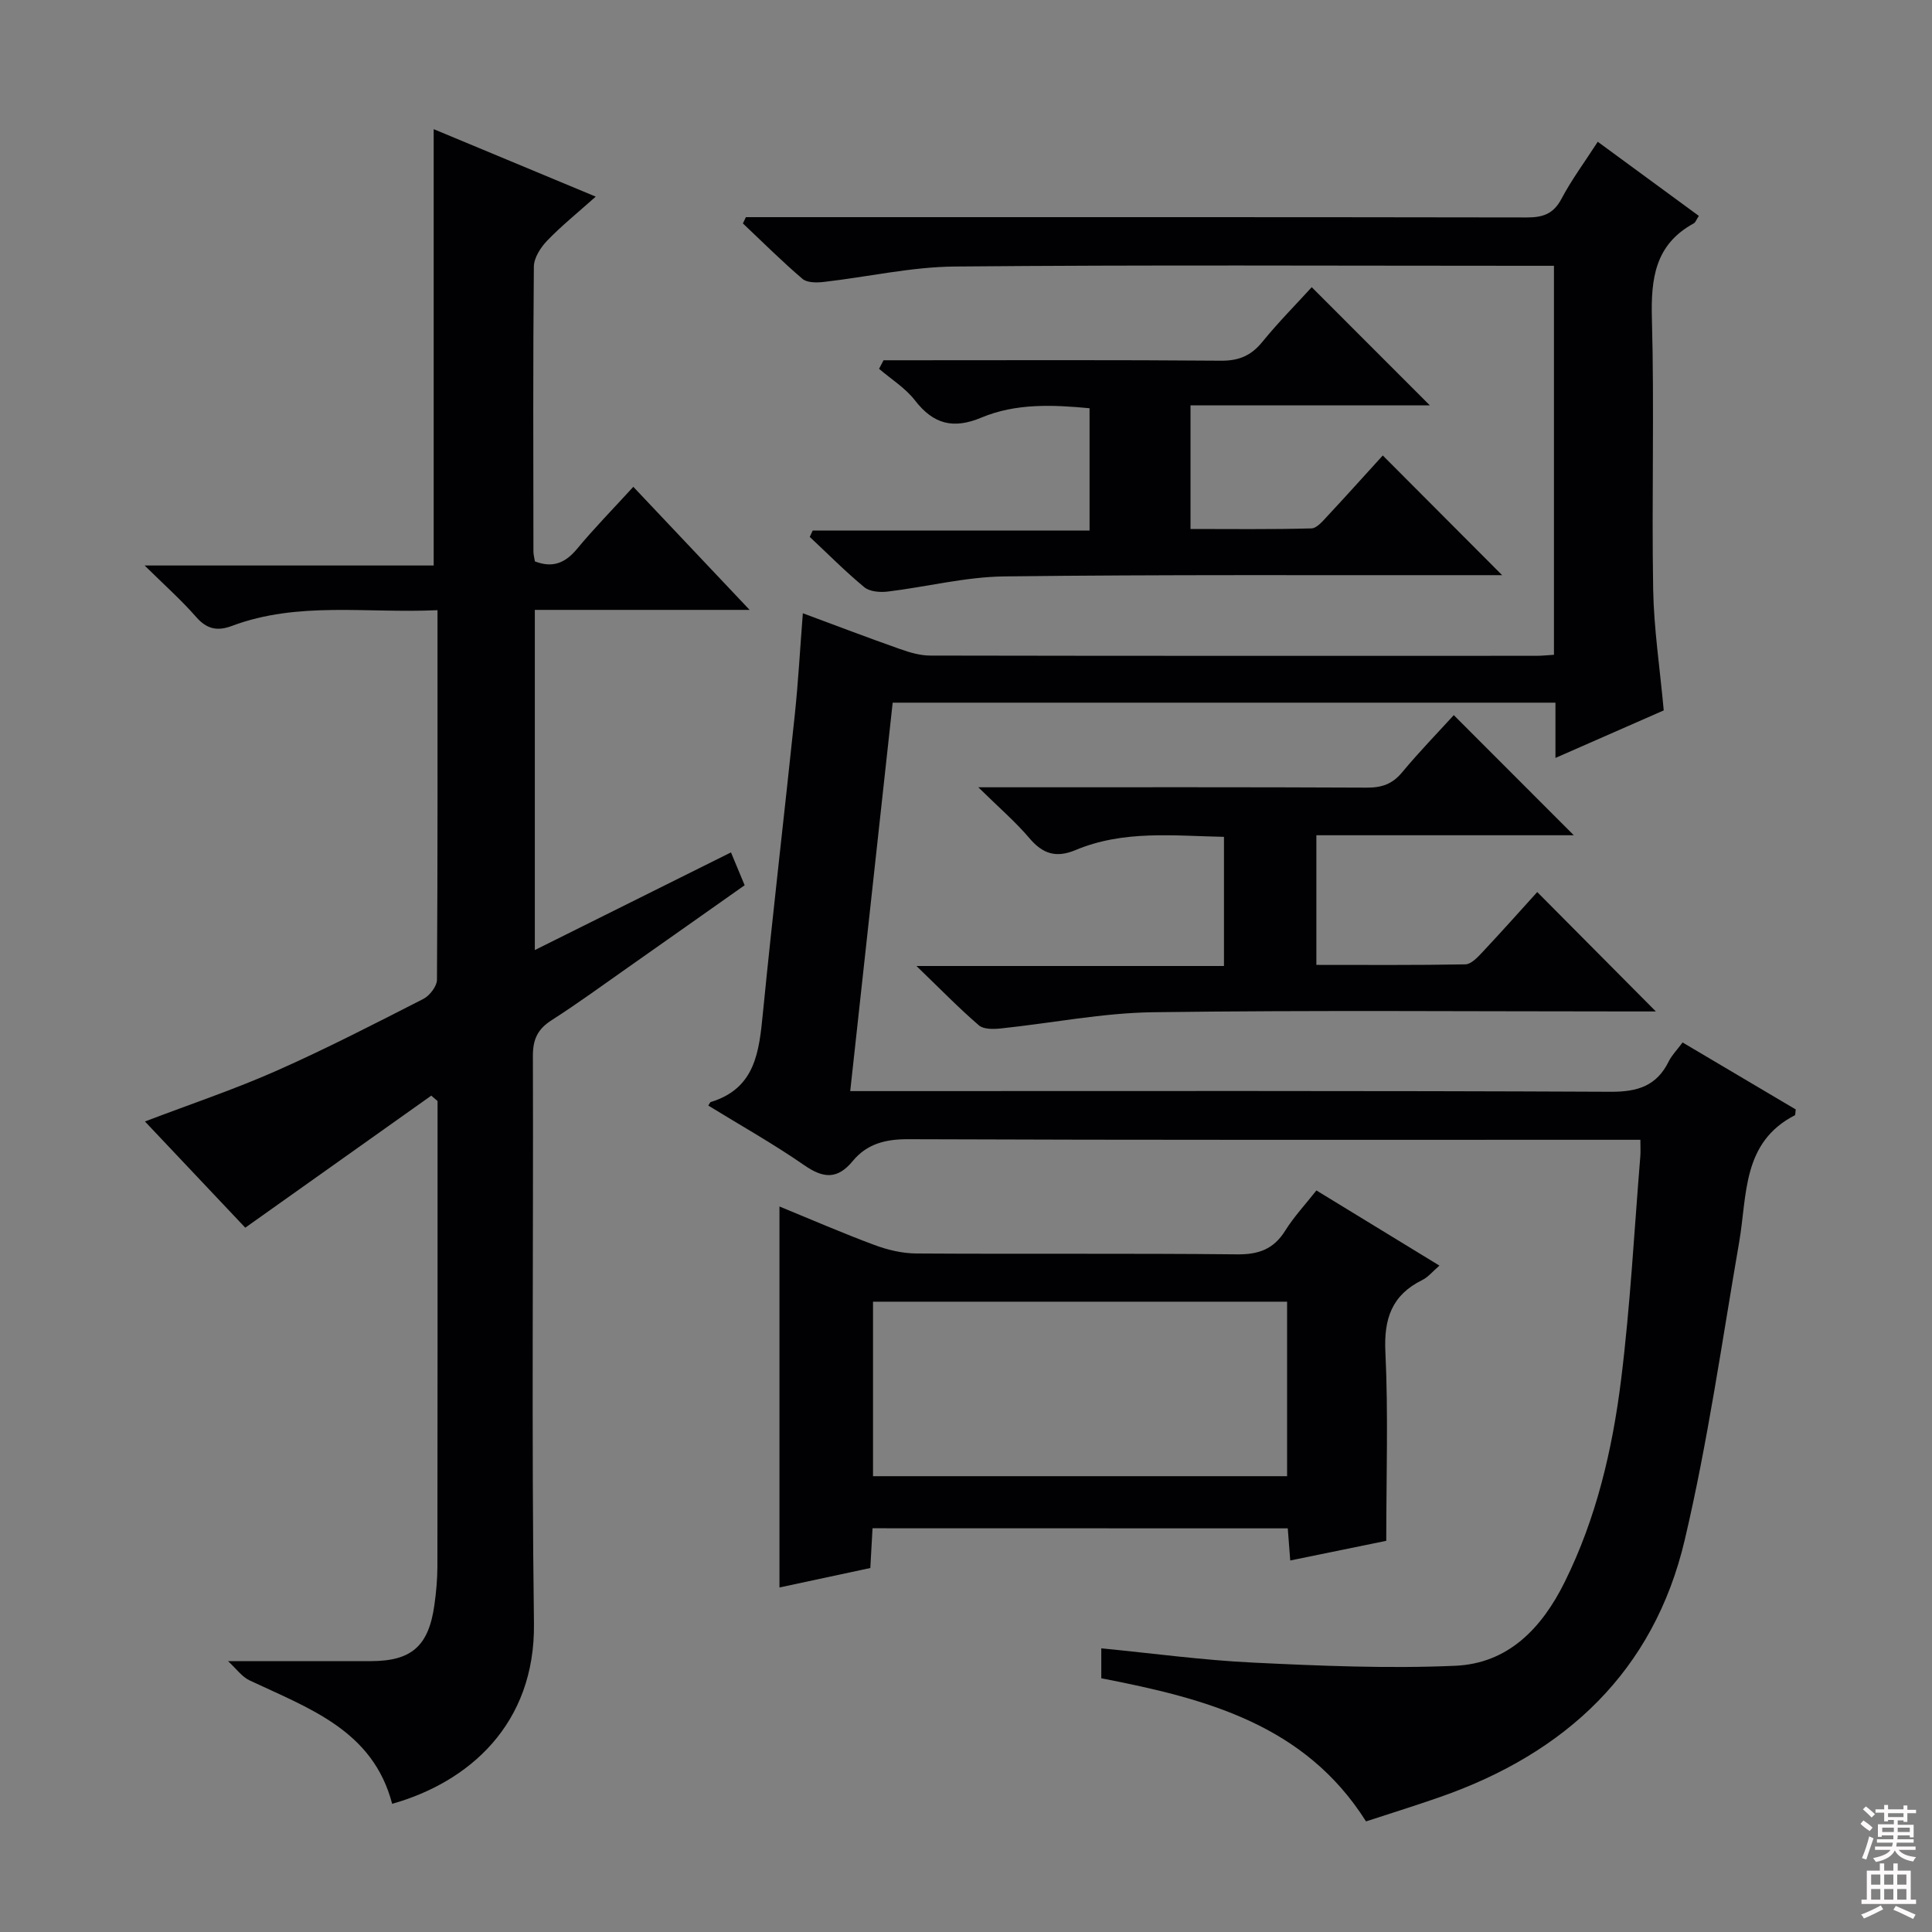 <svg enable-background="new 0 0 400 400" viewBox="0 0 400 400" xmlns="http://www.w3.org/2000/svg"><rect x="0" y="0" width="400" height="400" fill="#808080" stroke="none"/><g fill="#010103"><path d="m348.36 215.83c8.14 4.82 15.85 9.38 23.43 13.87-.1.65-.05 1.13-.2 1.21-10.94 5.64-9.83 16.49-11.51 26.23-3.56 20.6-6.49 41.36-11.27 61.67-6.39 27.18-24.63 44.14-50.59 53.22-4.99 1.75-10.05 3.32-15.4 5.07-12.67-20.07-33.14-25.43-54.81-29.63 0-1.71 0-3.75 0-6.2 10.52 1.02 21 2.46 31.53 2.96 13.91.67 27.88 1.26 41.77.65 10.92-.48 17.88-7.74 22.62-17.29 6.59-13.27 9.91-27.51 11.71-42.02 1.9-15.32 2.71-30.77 3.97-46.17.08-.95.01-1.92.01-3.42-2.24 0-4.19 0-6.15 0-48.49 0-96.98.07-145.47-.12-4.72-.02-8.53.99-11.44 4.51-3.2 3.88-6.11 3.61-10.07.86-6.39-4.43-13.21-8.25-19.85-12.34.32-.48.38-.68.49-.72 9.29-2.82 10.03-10.44 10.82-18.42 2.04-20.66 4.46-41.28 6.62-61.93.71-6.78 1.08-13.59 1.65-20.85 6.82 2.53 13.46 5.06 20.15 7.42 2 .71 4.16 1.34 6.25 1.34 41.83.08 83.65.06 125.48.05 1.13 0 2.25-.13 3.63-.21 0-26.87 0-53.44 0-80.54-1.99 0-3.77 0-5.55 0-39.49 0-78.99-.21-118.48.15-9.05.08-18.08 2.16-27.13 3.19-1.46.17-3.45.19-4.42-.63-4.27-3.64-8.25-7.62-12.34-11.48.21-.43.41-.87.62-1.3h5.19c52.16 0 104.31-.03 156.47.06 3.33.01 5.53-.71 7.19-3.85 2.08-3.94 4.77-7.56 7.52-11.82 7.07 5.19 13.96 10.24 20.93 15.35-.53.79-.69 1.35-1.06 1.55-8.02 4.37-8.89 11.43-8.66 19.77.51 18.65-.06 37.33.26 55.98.14 8.09 1.37 16.17 2.19 25.08-6.8 2.99-14.3 6.28-22.42 9.84 0-4.23 0-7.67 0-11.44-45.79 0-91.19 0-137.22 0-2.9 26.5-5.8 53.02-8.79 80.42h5.97c50.49 0 100.98-.1 151.47.14 5.62.03 9.55-1.23 12.05-6.34.64-1.27 1.73-2.36 2.84-3.87z"/><path d="m90.58 126.33c-14.67.69-28.85-1.88-42.54 3.25-3 1.13-5.21.71-7.43-1.84-3.04-3.48-6.52-6.57-10.67-10.66h59.85c0-30.34 0-60.13 0-90.34 10.86 4.52 21.8 9.08 33.55 13.97-3.75 3.35-7.09 6.04-10.04 9.1-1.36 1.41-2.75 3.56-2.77 5.38-.19 19.66-.11 39.33-.09 59 0 .64.19 1.29.31 2.04 3.67 1.42 6.27.35 8.71-2.58 3.59-4.33 7.54-8.35 11.66-12.86 7.93 8.39 15.52 16.43 24.08 25.48-15.54 0-29.85 0-44.47 0v70.43c13.83-6.89 27.11-13.5 40.61-20.22.99 2.4 1.81 4.35 2.83 6.8-8 5.64-15.98 11.28-23.97 16.89-5.31 3.73-10.56 7.57-16.02 11.07-2.86 1.83-3.86 3.95-3.85 7.35.12 39.16-.3 78.33.22 117.49.28 20.98-13.57 32.93-29.36 37.38-3.97-15.23-17.24-19.76-29.51-25.55-1.62-.76-2.79-2.46-4.47-3.99 10.68 0 20.12.01 29.57 0 8.43-.01 11.98-3.12 13.16-11.65.37-2.62.61-5.29.62-7.94.04-30.33.03-60.66.03-90.99 0-1.79 0-3.59 0-5.38-.43-.37-.87-.75-1.3-1.12-12.72 9.03-25.43 18.05-38.51 27.34-6.3-6.67-13.44-14.23-20.77-21.99 9.38-3.58 18.47-6.62 27.19-10.48 10.33-4.57 20.39-9.76 30.46-14.9 1.31-.67 2.8-2.62 2.81-3.98.16-25.14.11-50.3.11-76.5z"/><path d="m180.65 316.41c-.14 2.57-.29 5.19-.46 8.23-6.25 1.34-12.51 2.68-18.81 4.03 0-26.32 0-52.35 0-78.88 6.54 2.68 13.04 5.51 19.66 7.97 2.73 1.02 5.76 1.74 8.65 1.76 22.15.14 44.3-.05 66.44.18 4.46.05 7.56-1.07 9.95-4.89 1.82-2.91 4.2-5.46 6.47-8.34 8.57 5.24 16.75 10.24 25.47 15.56-1.4 1.2-2.33 2.38-3.54 2.98-6.31 3.11-7.99 7.99-7.65 14.93.61 12.76.18 25.56.18 39.07-5.87 1.2-12.73 2.61-19.88 4.07-.18-2.32-.33-4.28-.51-6.65-28.52-.02-57.05-.02-85.97-.02zm.1-10.78h85.73c0-12.19 0-24.08 0-36.13-28.73 0-57.12 0-85.73 0z"/><path d="m300.99 148.06c8.35 8.35 16.52 16.53 24.85 24.87-17.52 0-35.23 0-53.3 0v26.84c10.33 0 20.59.08 30.85-.11 1.19-.02 2.52-1.45 3.5-2.49 3.97-4.23 7.84-8.57 11.38-12.48 8.21 8.26 16.23 16.33 24.56 24.72-1.4 0-3.25 0-5.1 0-32.98 0-65.97-.28-98.95.16-10.54.14-21.05 2.26-31.58 3.36-1.51.16-3.56.2-4.54-.65-4.11-3.54-7.91-7.45-12.92-12.28h63.67c0-9.05 0-17.61 0-26.74-10.32-.2-20.76-1.45-30.74 2.74-3.99 1.67-6.77.81-9.53-2.45-2.88-3.4-6.31-6.34-10.59-10.55h6.48c24.65 0 49.31-.05 73.96.07 3.09.02 5.29-.74 7.3-3.16 3.49-4.21 7.32-8.14 10.7-11.85z"/><path d="m182.93 74.59h5.38c21.49 0 42.99-.09 64.48.09 3.7.03 6.23-1.04 8.54-3.87 3.35-4.11 7.11-7.9 10.25-11.35 8.28 8.28 16.44 16.45 24.45 24.46-15.79 0-32.46 0-49.55 0v25.6c8.22 0 16.62.11 25.02-.12 1.17-.03 2.42-1.58 3.41-2.64 3.96-4.24 7.83-8.57 11.38-12.46 8.27 8.3 16.44 16.48 24.71 24.78-1.18 0-2.9 0-4.61 0-32.82.04-65.65-.14-98.47.26-8.06.1-16.08 2.17-24.14 3.14-1.58.19-3.71.02-4.83-.9-3.94-3.26-7.56-6.92-11.3-10.42.2-.44.41-.88.61-1.32h57.32c0-8.75 0-16.81 0-25.32-7.56-.71-15.22-1.07-22.4 1.94-5.82 2.44-9.94 1.36-13.75-3.57-1.98-2.56-4.92-4.38-7.43-6.53.3-.6.62-1.18.93-1.77z"/></g><path d="m385.2 377.6.6-.7c.6.4 1.3.9 1.9 1.5l-.6.7c-.8-.5-1.4-1-1.9-1.5zm.3 7.1c.6-1.4 1.1-2.9 1.5-4.5.3.1.6.3.9.4-.5 1.4-1 2.9-1.5 4.4zm.2-10.1.6-.6c.7.5 1.3 1.1 1.9 1.6l-.7.7c-.6-.6-1.2-1.2-1.8-1.7zm8.4-.8h.8v.9h1.8v.7h-1.8v1.8h-.8v-.3h-1.2v.9h3.3v2.6h-.8v-.4h-2.5c0 .3 0 .6-.1.8h3.4v.7h-3.5c0 .3-.1.6-.1.8h4v.7h-3.5c.7.9 1.9 1.3 3.6 1.5-.2.2-.4.5-.6.9-1.9-.3-3.2-1.1-3.8-2.3-.5 1.1-1.8 2-3.9 2.4-.2-.3-.4-.5-.6-.8 1.9-.4 3.1-.9 3.6-1.7h-3.2v-.7h3.5c.1-.2.1-.5.2-.8h-3.3v-.7h3.4c0-.2 0-.5 0-.8h-2.4v.3h-.8v-2.6h3.3v-.9h-1.2v.3h-.8v-1.8h-1.8v-.7h1.8v-.9h.8v.9h3.2zm-4.4 5.5h2.4c0-.3 0-.6 0-.9h-2.4zm1.2-3.1h3.2v-.8h-3.2zm4.4 2.2h-2.4v.9h2.5v-.9z" fill="#fcfafa"/><path d="m389.2 385.8h.9v1.5h1.9v-1.5h.9v1.5h2.7v6h1.1v.9h-11.3v-.9h1.1v-6h2.7zm.2 8.7.5.8c-1.2.6-2.5 1.3-4 1.9-.2-.3-.3-.6-.6-.8 1.6-.6 3-1.3 4.1-1.9zm-2-4.3h1.9v-2.1h-1.9zm0 3.1h1.9v-2.2h-1.9zm2.7-3.1h1.9v-2.1h-1.9zm0 3.1h1.9v-2.2h-1.9zm2.4 1.3c1.4.6 2.7 1.2 4.1 1.8l-.5.9c-1.5-.7-2.8-1.4-4.1-1.9zm2.2-6.5h-1.9v2.1h1.9zm-1.9 5.2h1.9v-2.2h-1.9z" fill="#fcfafa"/></svg>